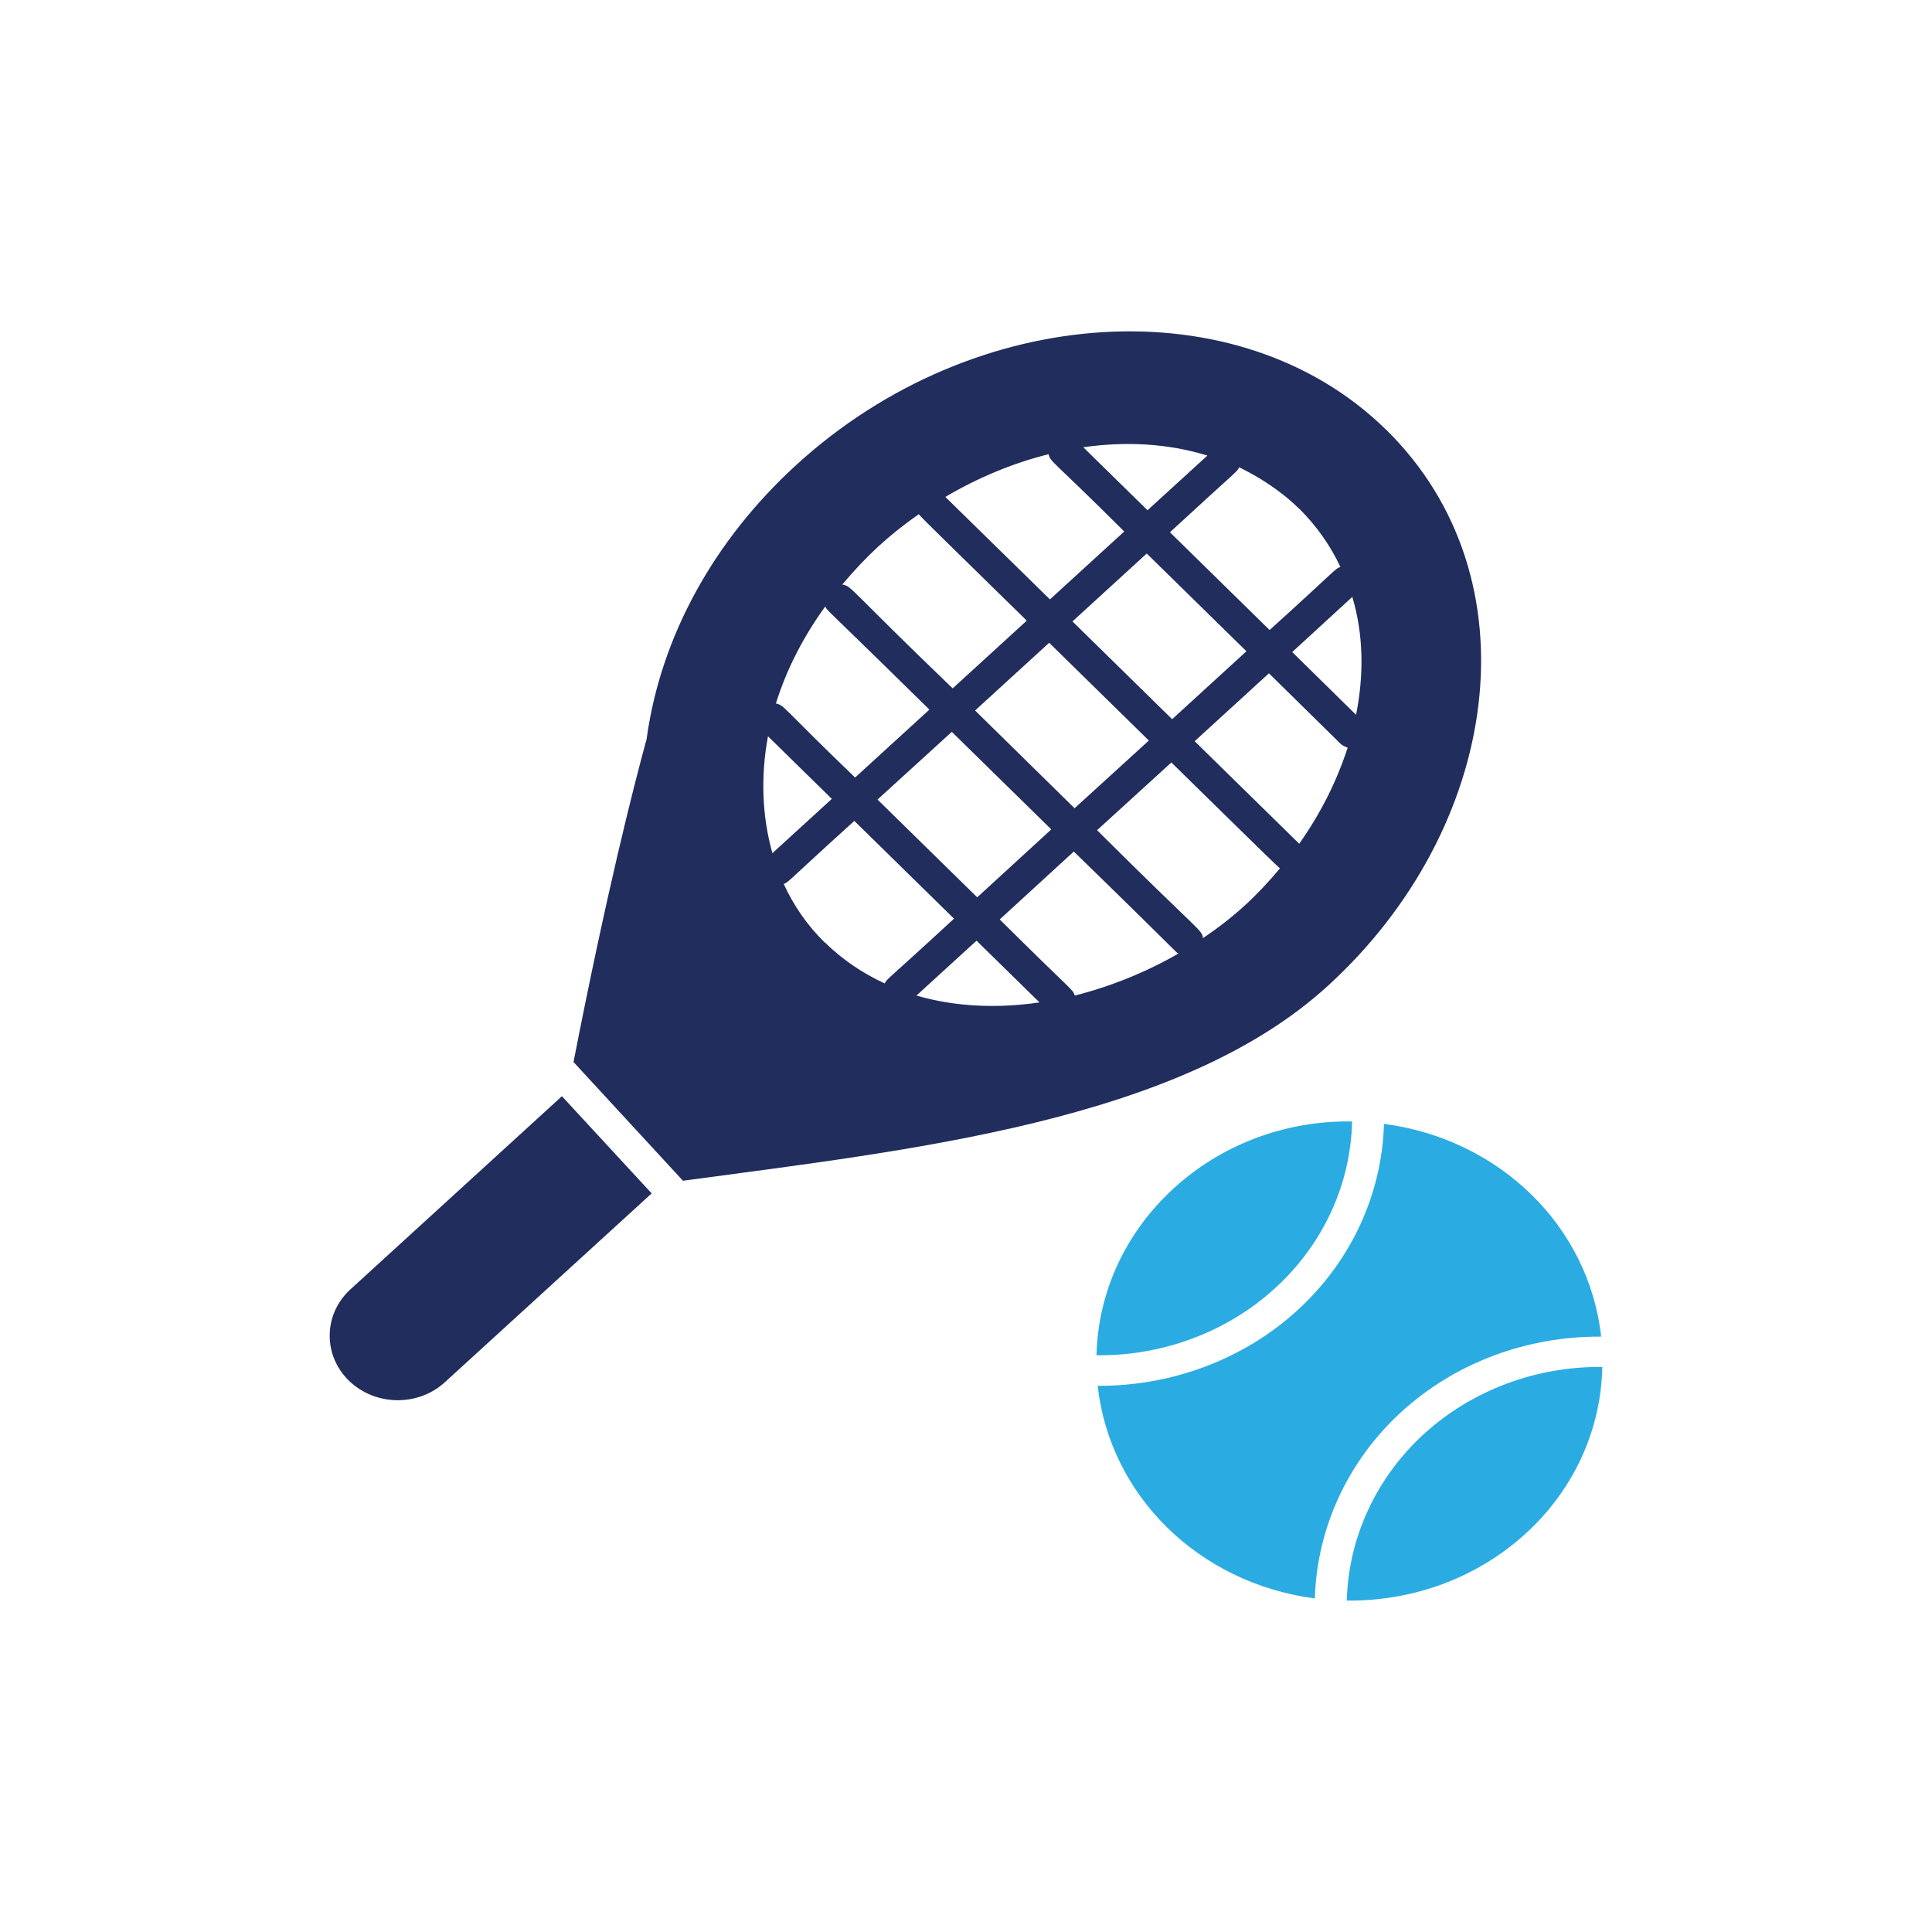 <svg xmlns="http://www.w3.org/2000/svg" xmlns:xlink="http://www.w3.org/1999/xlink" id="Layer_1" viewBox="0 0 200 200"><defs><style>      .st0 {        fill: none;      }      .st1 {        fill: #2aace2;      }      .st2 {        clip-path: url(#clippath);      }      .st3 {        fill: #202d5d;      }    </style><clipPath id="clippath"><rect class="st0" x="34.13" y="34.3" width="131.75" height="131.41"></rect></clipPath></defs><g class="st2"><path class="st1" d="M139.42,165.7c.16-6.49,3.02-12.71,7.98-17.25,4.97-4.54,11.63-7.02,18.47-6.94-.29,13.64-12.1,24.34-26.46,24.18M113.63,143.46c7.68.04,15.14-2.75,20.69-7.83,5.56-5.09,8.74-12.03,8.95-19.29,11.96,1.57,21.22,10.59,22.48,22.03-7.68-.06-15.11,2.7-20.68,7.79-5.56,5.08-8.74,12.04-8.96,19.31-12.05-1.58-21.23-10.67-22.48-22.02M139.97,116.09c-.14,6.49-2.99,12.72-7.97,17.26-4.96,4.54-11.63,7.02-18.49,6.95.31-13.55,12.12-24.42,26.46-24.21"></path><path class="st3" d="M58.17,113.48l-21.9,20c-2.79,2.55-2.86,6.78-.17,9.43,2.72,2.65,7.17,2.73,9.96.17l21.4-19.54-9.29-10.06ZM140.38,74l-6.61-6.5,6.22-5.71c1.16,3.87,1.22,8.03.39,12.21M134.49,87.34l-10.82-10.61,7.69-7.03,7.42,7.3c.2.19.46.3.73.39-1.11,3.45-2.8,6.82-5.02,9.96M124.54,97.11c-.18-.96-.13-.36-10.97-11.17l7.69-7.01c2.59,2.52,10.8,10.63,11.24,10.96-2.42,2.9-4.73,5.03-7.96,7.22M111.26,103.05c-.23-.68-.08-.23-7.77-7.87l7.67-7.03c12.45,12.12,10.25,10.16,10.85,10.55-3.34,1.93-7.01,3.41-10.75,4.36M94.87,103.06l6.22-5.68,6.52,6.39c-4.37.64-8.72.46-12.74-.71M91.58,101.8c-2.24-1.03-4.33-2.42-6.2-4.25h-.02c-1.76-1.72-3.19-3.78-4.23-6.04.58-.24.22-.12,7.31-6.53l10.32,10.12c-7.13,6.58-6.92,6.18-7.17,6.7M79.5,76.22l6.61,6.48-6.15,5.62c-1.05-3.72-1.25-7.85-.46-12.1M85.43,62.79c.33.58-.7-.63,10.78,10.67l-7.69,7.03c-7.75-7.45-7.26-7.44-8.2-7.67,1.06-3.39,2.75-6.78,5.11-10.04M95.11,53.23c.35.45,4.26,4.22,11.18,11.02l-7.67,7.01c-11.05-10.62-10.38-10.54-11.43-10.75,2.49-2.94,4.71-5.03,7.92-7.28M108.55,47.02c.23.87.24.43,7.83,8l-7.69,7.03-10.83-10.61c3.34-1.97,6.96-3.49,10.68-4.42M124.99,47.16l-6.2,5.66-6.65-6.52c4.32-.62,8.69-.42,12.85.86M111.02,64.33l7.69-7.03,10.32,10.12-7.69,7.03-10.32-10.12ZM108.83,85.86l-7.67,7.03-10.32-10.12,7.69-7.01,10.3,10.1ZM100.94,73.55l7.67-7.01,10.32,10.12-7.69,7.01-10.3-10.12ZM128.29,48.38c1.86.9,4.2,2.32,6.18,4.27h.02c1.84,1.83,3.24,3.86,4.27,6.04-.61.22-.22.1-7.33,6.53l-10.32-10.12c7.15-6.6,6.92-6.2,7.17-6.73M143.46,44.46c-15.17-14.87-42.56-13.22-61.03,3.67-8.56,7.82-14.02,17.79-15.48,28.27v.06c-1.41,5.13-4.19,16.12-7.58,33.48l11.33,12.29c23.68-3.2,51.41-6.14,66.75-20.17,17.82-16.24,21.77-42.16,6.01-57.61"></path></g></svg>